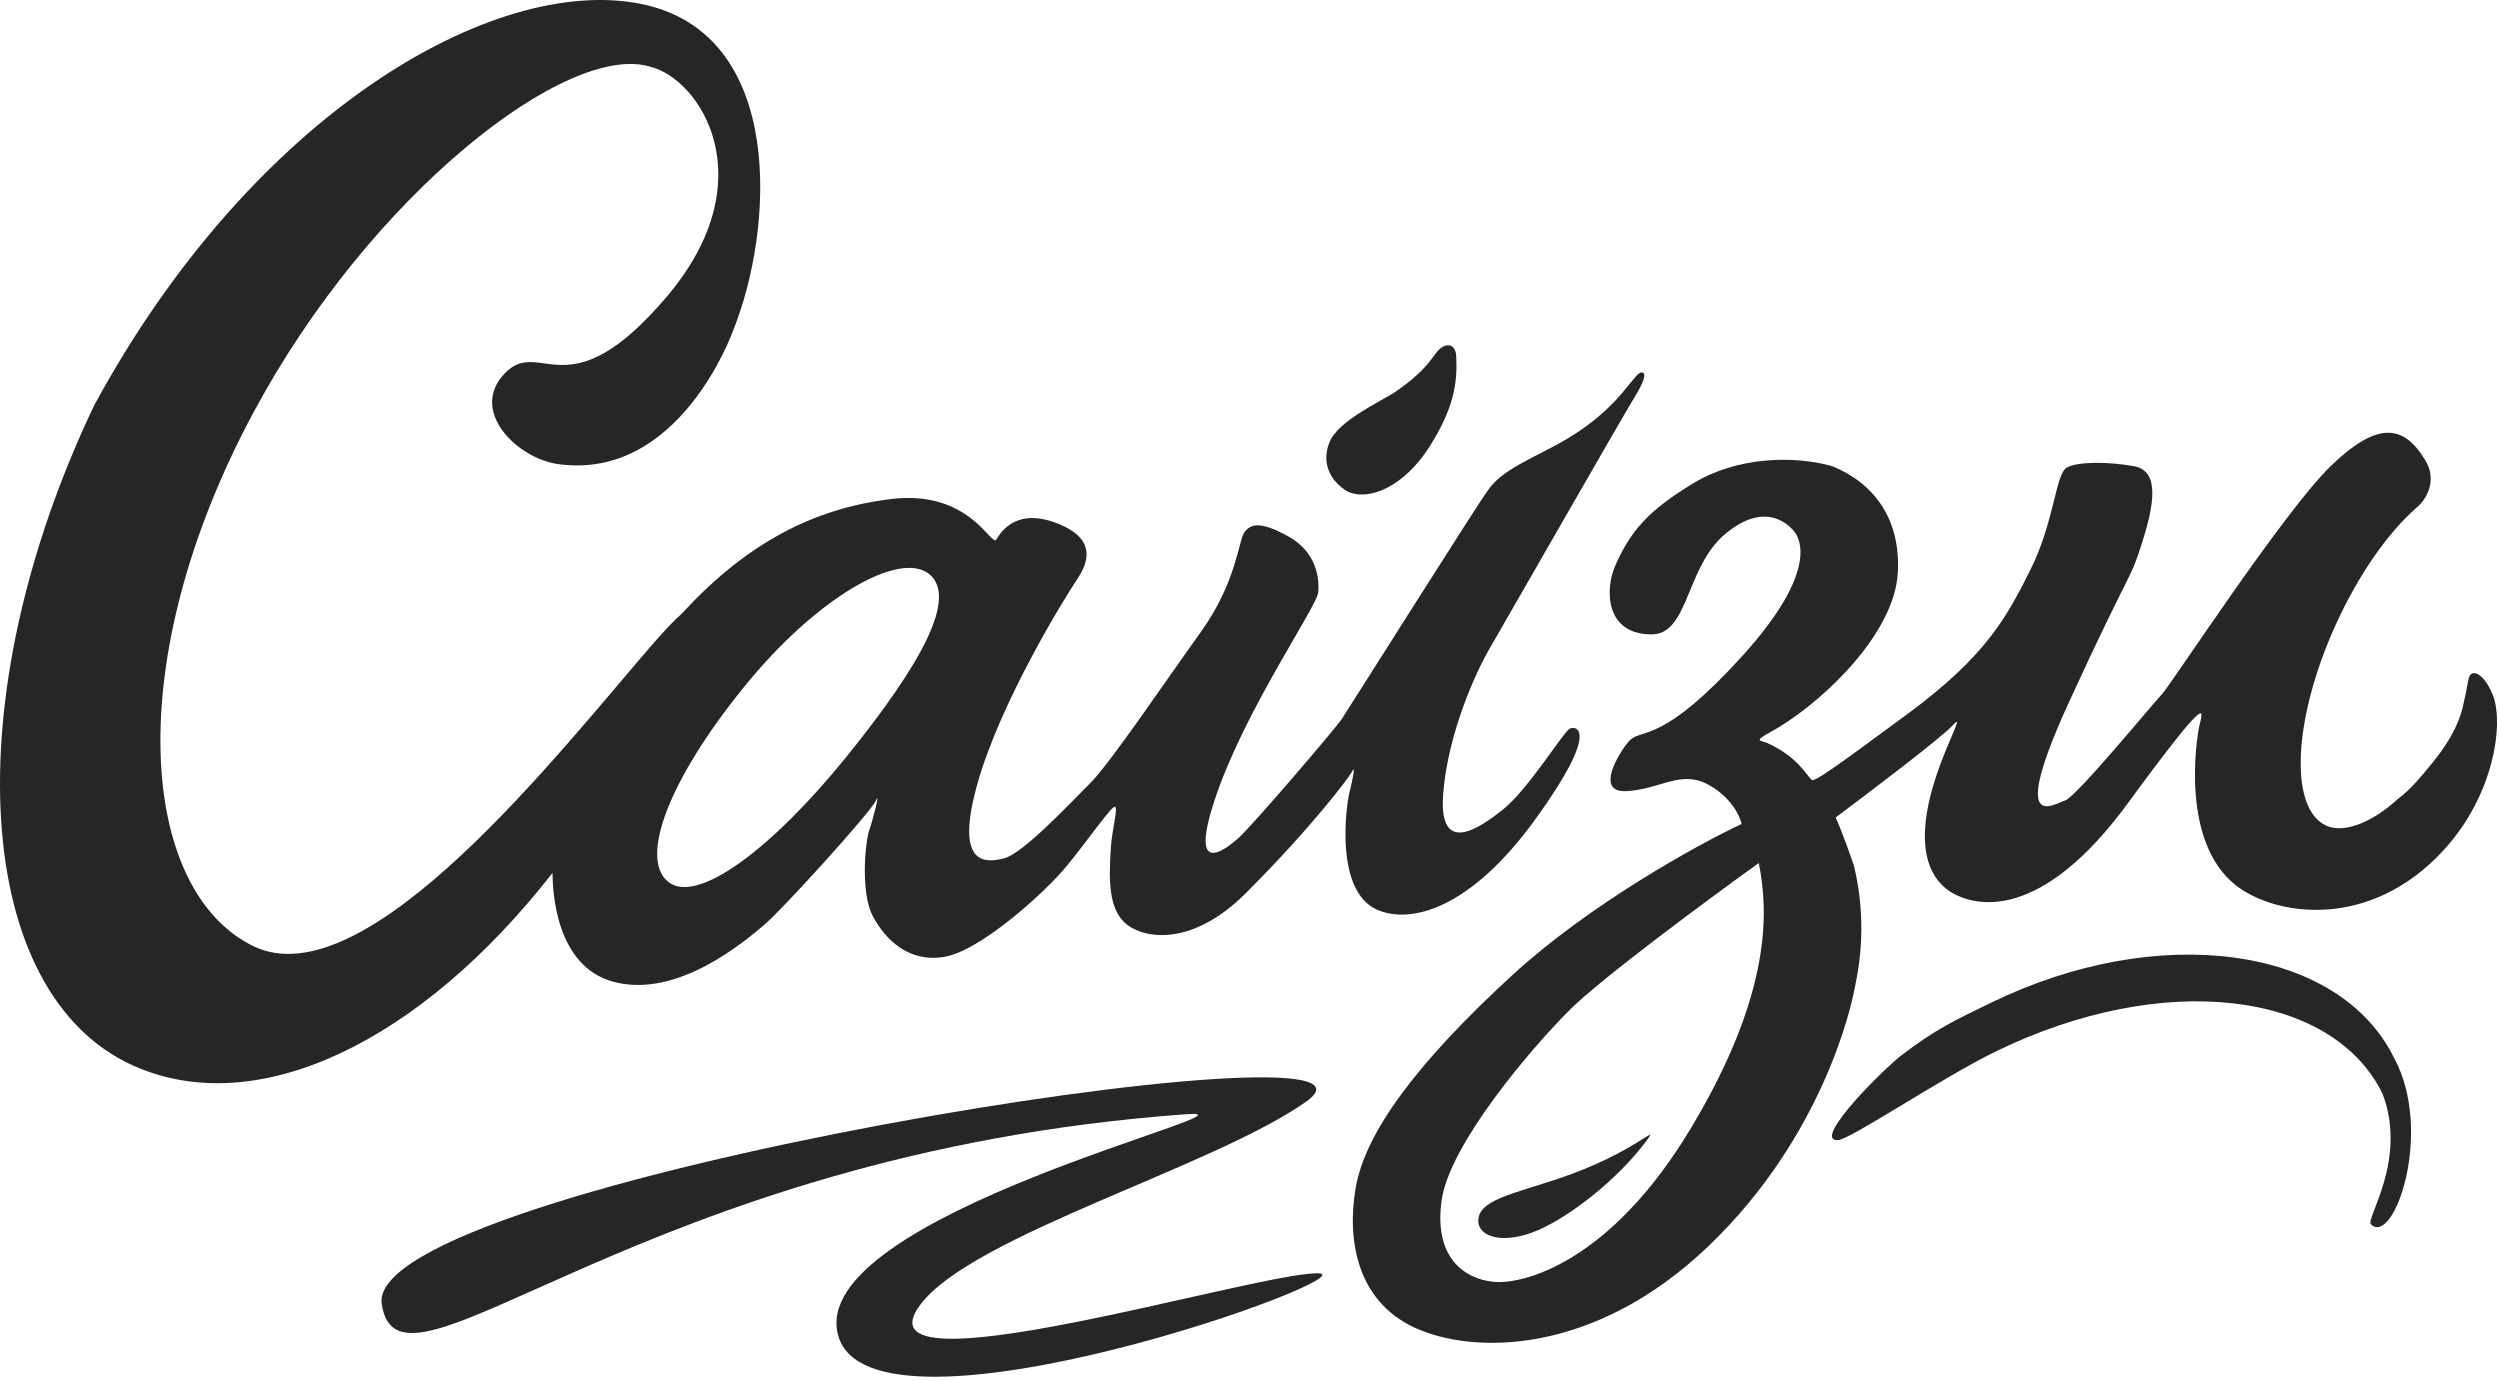 <?xml version="1.0" encoding="UTF-8"?> <svg xmlns="http://www.w3.org/2000/svg" width="800" height="442" viewBox="0 0 800 442" fill="none"><path d="M457.33 143.105C449.375 155.558 438.142 160.543 431.193 157.269C425.008 153.561 422.999 147.499 425.433 141.526C428.355 134.357 441.992 128.525 446.956 125.081C454.707 119.704 457.331 115.999 459.498 112.999C462 109.536 465.782 109.477 465.999 113.999C466.411 122.592 465.246 130.711 457.33 143.105Z" fill="#262626"></path><path d="M745.809 149.17C760.808 134.67 769.309 135.67 776.309 147.67C779.464 153.08 777.31 159.17 773.216 162.506C764.215 170.448 754.792 183.706 747.436 199.895C733.771 229.965 732.406 258.756 744.387 264.2C750.146 266.817 759.249 263.096 767.31 255.671C771.325 252.671 774.196 249.182 778.309 244.17C785.043 235.962 787.613 229.436 788.444 224.595C789.309 221.17 789.5 219 790 217C790.501 215.5 791.31 215.17 792.595 215.551C793.81 216.17 795.809 217.67 797.809 222.67C801.309 232.17 797.809 254.557 782.31 271.671C758.31 298.17 727.63 293.027 715.31 283.171C697.81 269.171 702.809 236.671 703.809 232.17C704.779 227.804 708.308 219.671 680.809 257.17C653.309 294.669 632.31 290.67 623.809 285.17C610.81 276.17 617.31 255.17 619.809 247.67C623.376 236.963 628.808 227.67 624.809 232.17C621.618 235.76 598.607 253.236 587.404 261.598C587.404 261.598 589.256 265.349 593.309 277.17C598 296.999 594.309 312.17 593.309 317.17C592.308 322.171 583.308 363.671 546.809 398.67C510.309 433.67 471.309 433.67 452.309 424.67C434.81 416.38 430.809 397.67 433.809 380.17C436.809 362.67 452.809 340.67 483.809 312.17C508.609 289.37 543.142 270.337 557.309 263.67C556.808 261.17 554.008 255.17 546.809 251.17C537.809 246.17 531.308 252.67 520.309 253.17C509.309 253.67 519.809 238.17 521.809 236.67C525.81 233.17 532.309 237.669 557.309 210.17C582.306 182.673 576 171.999 573.809 169.67C572.605 168.39 565.308 160 552.309 170.67C539.309 181.341 540.505 203 528.5 203C513.5 203 513.645 188.453 516.81 181.171C521.809 169.671 527.809 163.17 541.809 154.67C555.809 146.17 573.809 145.67 586.309 149.17C599.81 154.67 608.203 166.17 607.309 183.17C606.308 202.17 584.81 223.17 569.309 232.67C561.31 237.17 562.31 236.67 565.309 237.67C575 241.999 577.81 247.671 579.81 249.671C581.31 249.671 585.81 246.669 610.809 228.17C635.808 209.67 642.309 197.17 649.809 182.17C657.309 167.17 657.809 151.67 661.309 149.67C664.809 147.67 674.309 147.67 682.809 149.17C691.308 150.67 689.309 161.67 685.309 174.17C681.309 186.67 682.308 180.67 662.309 224.17C642.309 267.67 657.309 257.17 660.809 256.17C664.31 255.168 689.309 224.67 691.809 222.17C694.311 219.667 730.809 163.67 745.809 149.17ZM562.809 276.17C546.809 287.67 512.309 313.17 502.309 323.17C489.809 335.67 463.809 366.17 461.309 384.17C458.809 402.17 468.309 409.17 477.809 410.17C487.309 411.17 515.309 404.169 541.309 360.67C567.308 317.17 565.809 291.17 562.809 276.17ZM499.01 377.063C522.914 369.035 531.413 358.954 526.898 365.021C517.601 377.51 502.551 389.107 492.369 393.567C481.439 398.356 473.06 396.021 473.061 390.668C473.061 384.037 483.688 382.21 499.01 377.063ZM636.849 321.01C690.635 294.702 748.534 302.603 766.17 338.657C778.853 362.213 766.036 398.938 758.692 391.773C756.905 390.026 770.46 371.2 762.428 350.018C746.28 317.004 692.172 310.287 638.386 336.596C621.327 344.94 592.053 364.634 588.178 364.845C580.168 365.281 598.864 345.796 607.844 338.164C619.546 329.176 625.548 326.537 636.849 321.01ZM30.106 129.777C80.869 36.171 158.081 -8.128 204.991 1.227C251.902 10.581 247.559 73.982 234.5 106C234.5 106 217.5 154 178.5 148.5C165.5 146.667 150 131.5 161.5 119.5C173 107.5 181.5 132.427 213.31 95C245.119 57.573 224.076 25.341 208.217 21.403C182.126 13.036 118.677 61.748 80.869 132.427C38.469 211.692 44.632 284.728 80.869 302.671C117.107 320.613 179.31 240.171 208.81 206.171C212.892 201.466 215.931 198.323 218.137 196.397C218.359 196.156 218.583 195.913 218.809 195.671C239.179 173.773 260.309 162.672 285.309 159.672C310.308 156.672 317.308 175.17 318.809 172.672C320.309 170.172 325.309 162.172 338.809 167.672C350.16 172.297 348.809 179.172 344.809 185.172C340.808 191.173 320.309 224.172 312.809 250.672C305.309 277.171 315.309 276.172 321.309 274.672C327.309 273.172 342.309 257.172 348.809 250.672C355.309 244.172 372.809 218.172 384.309 202.172C395.808 186.172 396.309 172.672 398.309 170.172C400.309 167.672 403.309 166.672 412.309 171.672C421.308 176.672 422.309 185.172 421.809 189.672C421.308 194.173 398.808 226.672 389.309 254.172C379.809 281.671 392.118 271.844 396.309 268.172C400.499 264.5 427.307 233.173 429.309 230.172C431.309 227.172 474.806 158.175 476.309 156.671C480.499 150.5 490.459 146.588 499.309 141.671C512.808 134.171 518.943 125.91 520.809 123.671C523.308 120.671 524.309 119.171 525.309 119.171C526.309 119.171 527.24 120.285 523.309 126.672C519.308 133.173 479.809 202.172 476.309 208.172C472.809 214.172 463.309 234.172 461.809 254.172C460.309 274.171 473.499 265 480.999 259C489.123 252.501 500.308 234.173 502.309 233.172C504.309 232.172 512.309 233.172 491.309 262.172C470.309 291.171 451.309 295.671 440.809 291.172C426.991 285.251 430.773 257.817 431.809 253.672C432.809 249.671 433.809 244.672 432.809 246.672C431.808 248.673 419.803 264.656 398.809 285.672C380.499 304 364.757 299.978 359.809 295.172C354.999 290.5 354.69 282.328 355.499 271C355.927 265.016 357.808 258.673 356.809 258.172C355.808 257.674 348.308 268.672 341.309 277.172C334.309 285.672 313.809 304.172 302.309 306.172C290.809 308.172 283.309 300.672 279.309 293.172C275.309 285.672 276.809 269.172 278.309 265.172C279.187 262.831 281.809 252.672 280.309 256.172C278.807 259.673 250.309 291.172 244.309 296.172C238.308 301.172 216.808 319.672 196.309 314.172C177.795 309.205 176.82 285.071 176.804 279.336C134.461 333.545 82.424 358.541 43.011 341.157C-8.846 318.285 -14.624 223.646 30.106 129.777ZM297.309 183.671C288.086 176.218 261.78 190.507 237.809 220.171C213.838 249.835 204.586 274.718 213.809 282.171C223.031 289.623 247.028 271.664 270.999 242C294.97 212.336 306.531 191.124 297.309 183.671Z" fill="#262626"></path><path d="M379.813 356.533C204.091 369.157 127.501 454.499 122.152 417.207C116.605 378.5 457.496 324.499 417.996 352.499C388.464 373.433 311.184 395.26 294.496 417.499C272.406 446.939 400.996 407.446 421.54 407.446C440.942 407.446 279.084 465.968 268.229 427.407C257.373 388.847 408.098 354.501 379.813 356.533Z" fill="#262626"></path></svg> 
